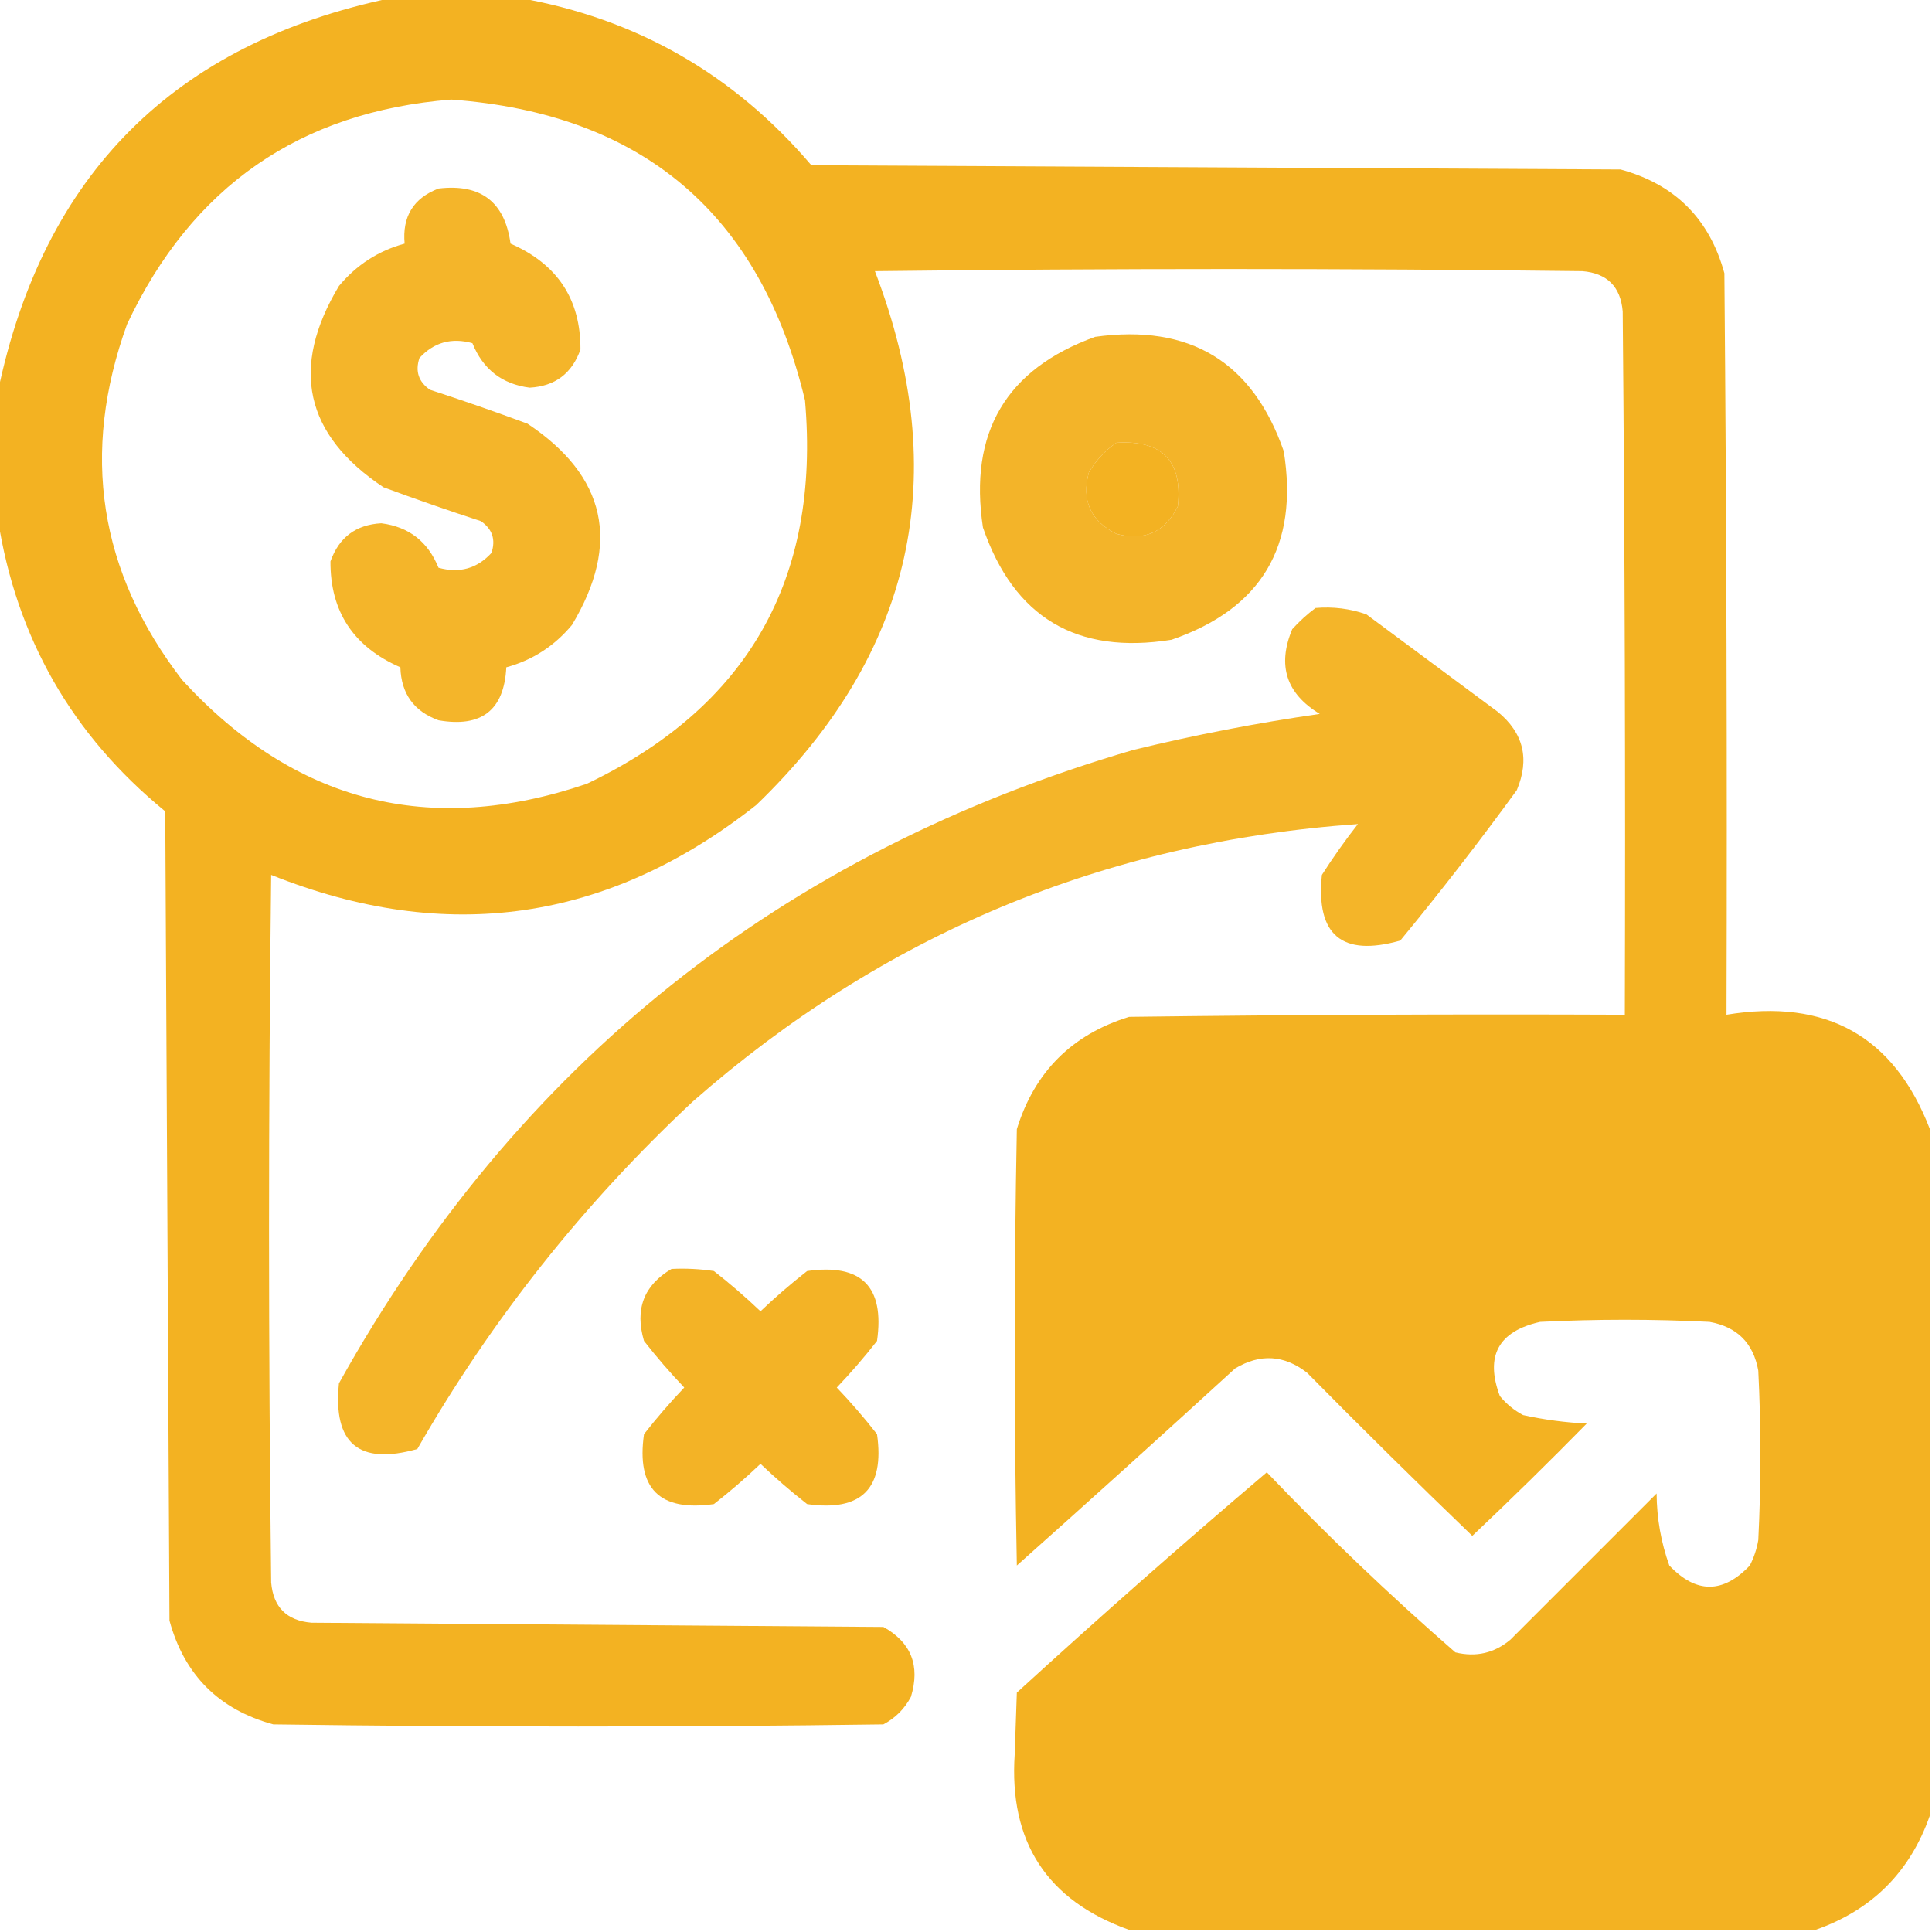 <?xml version="1.0" encoding="UTF-8"?>
<!DOCTYPE svg PUBLIC "-//W3C//DTD SVG 1.1//EN" "http://www.w3.org/Graphics/SVG/1.1/DTD/svg11.dtd">
<svg xmlns="http://www.w3.org/2000/svg" version="1.1" width="456px" height="456px" style="shape-rendering:geometricPrecision; text-rendering:geometricPrecision; image-rendering:optimizeQuality; fill-rule:evenodd; clip-rule:evenodd" xmlns:xlink="http://www.w3.org/1999/xlink">
<g><path style="opacity:0.983" fill="#f3b11f" d="M 92.5,-0.5 C 102.5,-0.5 112.5,-0.5 122.5,-0.5C 150.223,4.363 173.223,17.53 191.5,39C 255.167,39.333 318.833,39.667 382.5,40C 395.333,43.5 403.5,51.667 407,64.5C 407.5,122.832 407.667,181.166 407.5,239.5C 431.087,235.614 447.087,244.614 455.5,266.5C 455.5,320.5 455.5,374.5 455.5,428.5C 450.833,441.833 441.833,450.833 428.5,455.5C 374.5,455.5 320.5,455.5 266.5,455.5C 247.104,448.565 238.104,434.731 239.5,414C 239.667,409.167 239.833,404.333 240,399.5C 259.37,381.795 279.037,364.461 299,347.5C 313.227,362.396 328.061,376.563 343.5,390C 348.368,391.186 352.702,390.186 356.5,387C 368,375.5 379.5,364 391,352.5C 391.046,358.362 392.046,364.029 394,369.5C 400.333,376.167 406.667,376.167 413,369.5C 413.973,367.608 414.64,365.608 415,363.5C 415.667,350.167 415.667,336.833 415,323.5C 413.833,317 410,313.167 403.5,312C 390.167,311.333 376.833,311.333 363.5,312C 353.64,314.221 350.473,320.054 354,329.5C 355.543,331.378 357.376,332.878 359.5,334C 364.437,335.085 369.437,335.752 374.5,336C 365.652,345.014 356.652,353.848 347.5,362.5C 334.347,349.847 321.347,337.014 308.5,324C 303.084,319.783 297.417,319.449 291.5,323C 274.428,338.617 257.261,354.117 240,369.5C 239.333,335.167 239.333,300.833 240,266.5C 244.167,253 253,244.167 266.5,240C 305.499,239.5 344.499,239.333 383.5,239.5C 383.667,184.166 383.5,128.832 383,73.5C 382.5,67.667 379.333,64.5 373.5,64C 317.833,63.333 262.167,63.333 206.5,64C 224.986,112.242 215.653,154.242 178.5,190C 143.566,217.571 105.399,223.071 64,206.5C 63.333,262.167 63.333,317.833 64,373.5C 64.5,379.333 67.667,382.5 73.5,383C 118.5,383.333 163.5,383.667 208.5,384C 215.07,387.655 217.237,393.155 215,400.5C 213.5,403.333 211.333,405.5 208.5,407C 160.5,407.667 112.5,407.667 64.5,407C 51.667,403.5 43.5,395.333 40,382.5C 39.667,318.833 39.333,255.167 39,191.5C 17.025,173.55 3.858,150.55 -0.5,122.5C -0.5,112.5 -0.5,102.5 -0.5,92.5C 10.167,41.167 41.167,10.167 92.5,-0.5 Z M 106.5,23.5 C 151.651,26.819 179.484,50.486 190,94.5C 193.667,136.678 176.501,166.845 138.5,185C 101.388,197.597 69.555,189.43 43,160.5C 23.318,134.947 18.984,106.947 30,76.5C 45.306,44.014 70.806,26.347 106.5,23.5 Z M 263.5,104.5 C 274.318,103.817 279.151,108.817 278,119.5C 274.96,125.603 270.126,127.769 263.5,126C 257.397,122.96 255.231,118.126 257,111.5C 258.694,108.642 260.861,106.309 263.5,104.5 Z"/></g>
<g><path style="opacity:0.948" fill="#f3b11f" d="M 103.5,44.5 C 113.48,43.313 119.146,47.646 120.5,57.5C 131.564,62.325 137.064,70.658 137,82.5C 134.988,88.171 130.988,91.171 125,91.5C 118.487,90.66 113.987,87.16 111.5,81C 106.563,79.631 102.396,80.797 99,84.5C 97.96,87.636 98.793,90.136 101.5,92C 109.216,94.513 116.882,97.179 124.5,100C 143.075,112.376 146.575,128.209 135,147.5C 130.836,152.492 125.669,155.825 119.5,157.5C 118.998,167.605 113.664,171.772 103.5,170C 97.691,167.89 94.691,163.724 94.5,157.5C 83.436,152.676 77.936,144.342 78,132.5C 80.012,126.829 84.012,123.829 90,123.5C 96.513,124.34 101.013,127.84 103.5,134C 108.437,135.369 112.604,134.203 116,130.5C 117.041,127.364 116.207,124.864 113.5,123C 105.784,120.487 98.118,117.821 90.5,115C 71.925,102.624 68.425,86.791 80,67.5C 84.164,62.508 89.331,59.175 95.5,57.5C 94.918,51.097 97.584,46.764 103.5,44.5 Z"/></g>
<g><path style="opacity:0.951" fill="#f3b11f" d="M 258.5,79.5 C 280.842,76.411 295.675,85.411 303,106.5C 306.579,128.856 297.745,143.69 276.5,151C 254.144,154.579 239.31,145.745 232,124.5C 228.612,102.1 237.446,87.1 258.5,79.5 Z M 263.5,104.5 C 260.861,106.309 258.694,108.642 257,111.5C 255.231,118.126 257.397,122.96 263.5,126C 270.126,127.769 274.96,125.603 278,119.5C 279.151,108.817 274.318,103.817 263.5,104.5 Z"/></g>
<g><path style="opacity:0.952" fill="#f3b11f" d="M 310.5,143.5 C 314.637,143.146 318.637,143.646 322.5,145C 332.833,152.667 343.167,160.333 353.5,168C 359.589,172.99 361.089,179.157 358,186.5C 349.196,198.604 340.029,210.438 330.5,222C 316.726,225.892 310.559,220.725 312,206.5C 314.639,202.361 317.472,198.361 320.5,194.5C 260.738,198.72 208.404,220.553 163.5,260C 137.646,284.168 115.979,311.501 98.5,342C 84.726,345.892 78.559,340.725 80,326.5C 122.009,251.066 184.509,201.232 267.5,177C 282.033,173.46 296.7,170.627 311.5,168.5C 303.586,163.721 301.419,157.055 305,148.5C 306.73,146.598 308.563,144.931 310.5,143.5 Z"/></g>
<g><path style="opacity:0.961" fill="#f3b11f" d="M 158.5,299.5 C 161.85,299.335 165.183,299.502 168.5,300C 172.314,302.98 175.981,306.146 179.5,309.5C 183.019,306.146 186.686,302.98 190.5,300C 203.333,298.167 208.833,303.667 207,316.5C 204.02,320.314 200.854,323.981 197.5,327.5C 200.854,331.019 204.02,334.686 207,338.5C 208.833,351.333 203.333,356.833 190.5,355C 186.686,352.02 183.019,348.854 179.5,345.5C 175.981,348.854 172.314,352.02 168.5,355C 155.667,356.833 150.167,351.333 152,338.5C 154.98,334.686 158.146,331.019 161.5,327.5C 158.146,323.981 154.98,320.314 152,316.5C 149.788,309.015 151.954,303.348 158.5,299.5 Z"/></g>
</svg>
